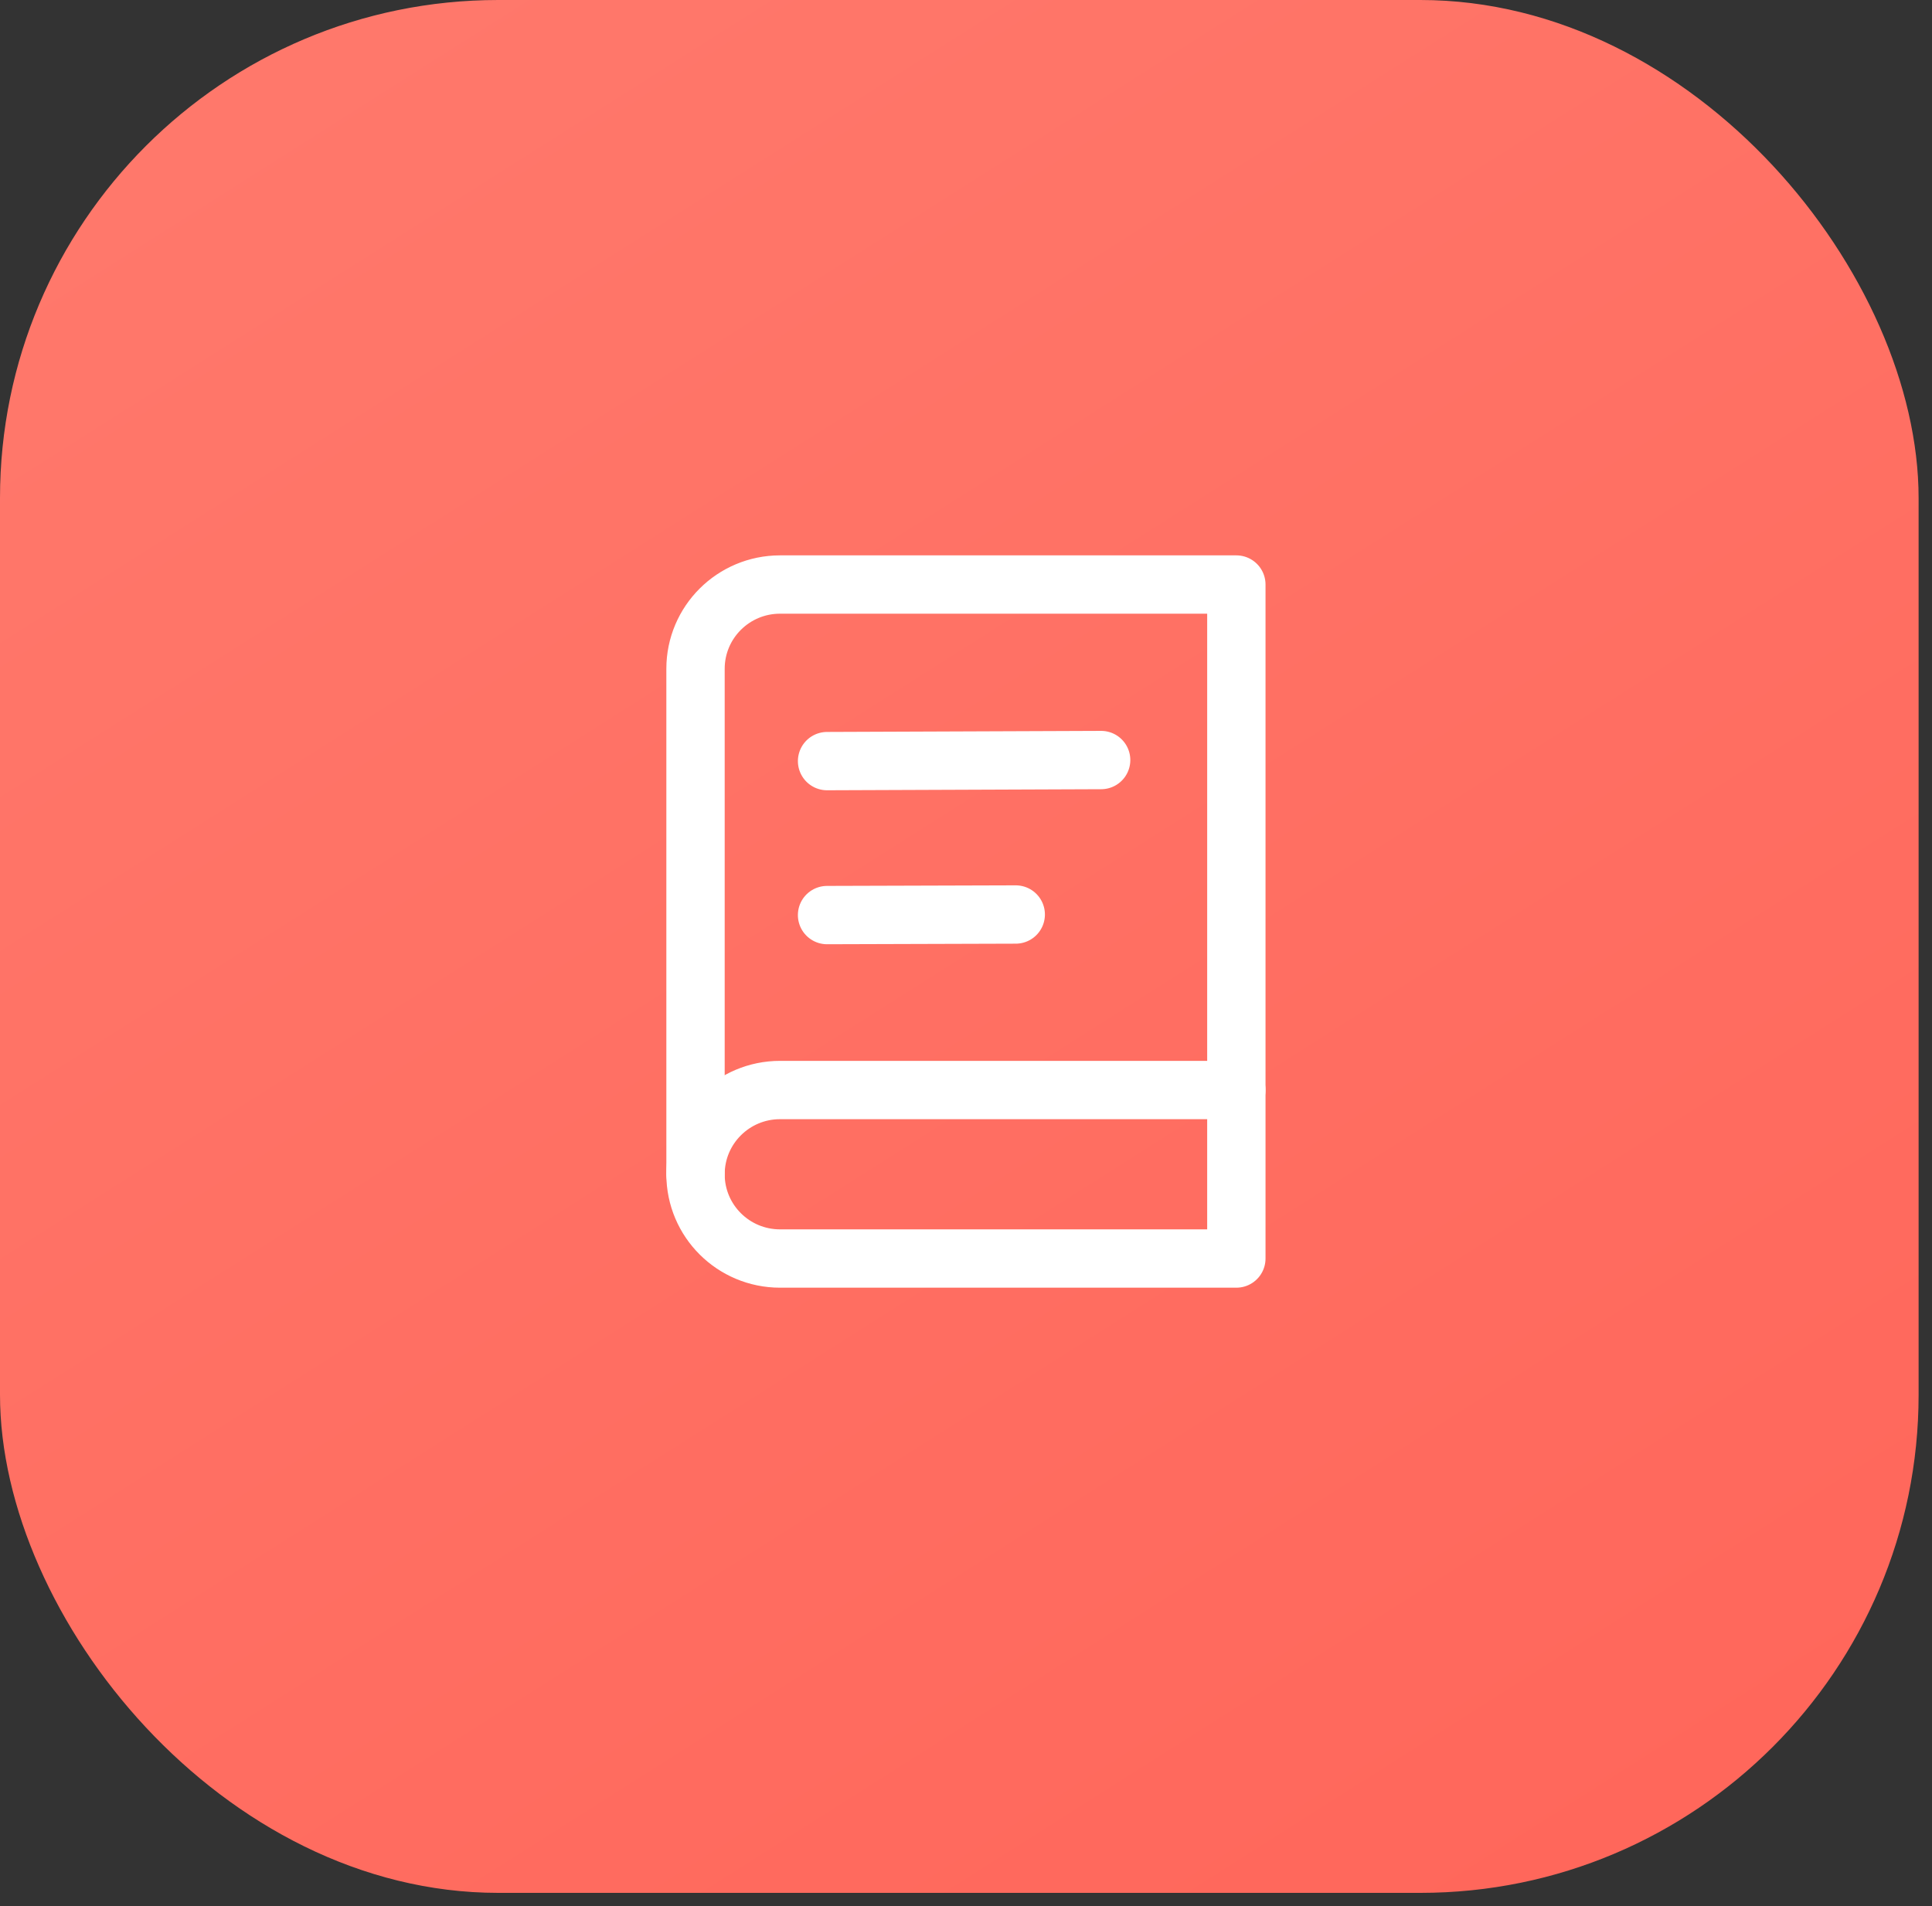 <?xml version="1.0" encoding="UTF-8"?>
<svg width="76px" height="75px" viewBox="0 0 76 75" version="1.1" xmlns="http://www.w3.org/2000/svg" xmlns:xlink="http://www.w3.org/1999/xlink">
    <rect x="0" y="0" width="76" height="75" fill="#333333" stroke="none"/>
    <title>Group 90</title>
    <defs>
        <linearGradient x1="18.982%" y1="1.307%" x2="83.072%" y2="98.693%" id="linearGradient-1">
            <stop stop-color="#FF786B" offset="0%"></stop>
            <stop stop-color="#FF675B" offset="100%"></stop>
        </linearGradient>
    </defs>
    <g id="⭐️-Landing-" stroke="none" stroke-width="1" fill="none" fill-rule="evenodd">
        <g id="T-|-Homepage" transform="translate(-88, -2237)">
            <g id="Group-94-Copy-2" transform="translate(32, 2181)">
                <g id="Group-90" transform="translate(56, 56)">
                    <g id="Group-89-Copy" fill="url(#linearGradient-1)" fill-rule="nonzero">
                        <g id="Group-51">
                            <rect id="Rectangle" x="0" y="0" width="75.473" height="74.48" rx="19.6"></rect>
                        </g>
                    </g>
                    <g id="Group-69" transform="translate(27.36, 23)" stroke="#FFFFFF" stroke-linecap="round" stroke-linejoin="round" stroke-width="2.295">
                        <g id="book">
                            <path d="M0,23.205 C0,21.374 1.488,19.89 3.324,19.89 L21.275,19.89" id="Path"></path>
                            <path d="M3.324,0 L21.275,0 L21.275,26.52 L3.324,26.52 C1.488,26.52 0,25.036 0,23.205 L0,3.315 C0,1.484 1.488,0 3.324,0 Z" id="Path"></path>
                        </g>
                        <line x1="5.176" y1="7.042" x2="15.955" y2="6.812" id="Line-2" transform="translate(10.565, 6.927) rotate(1) translate(-10.565, -6.927) "></line>
                        <line x1="5.175" y1="13.071" x2="12.596" y2="12.919" id="Line-2-Copy-2" transform="translate(8.886, 12.995) rotate(1) translate(-8.886, -12.995) "></line>
                    </g>
                </g>
            </g>
        </g>
    </g>
</svg>
